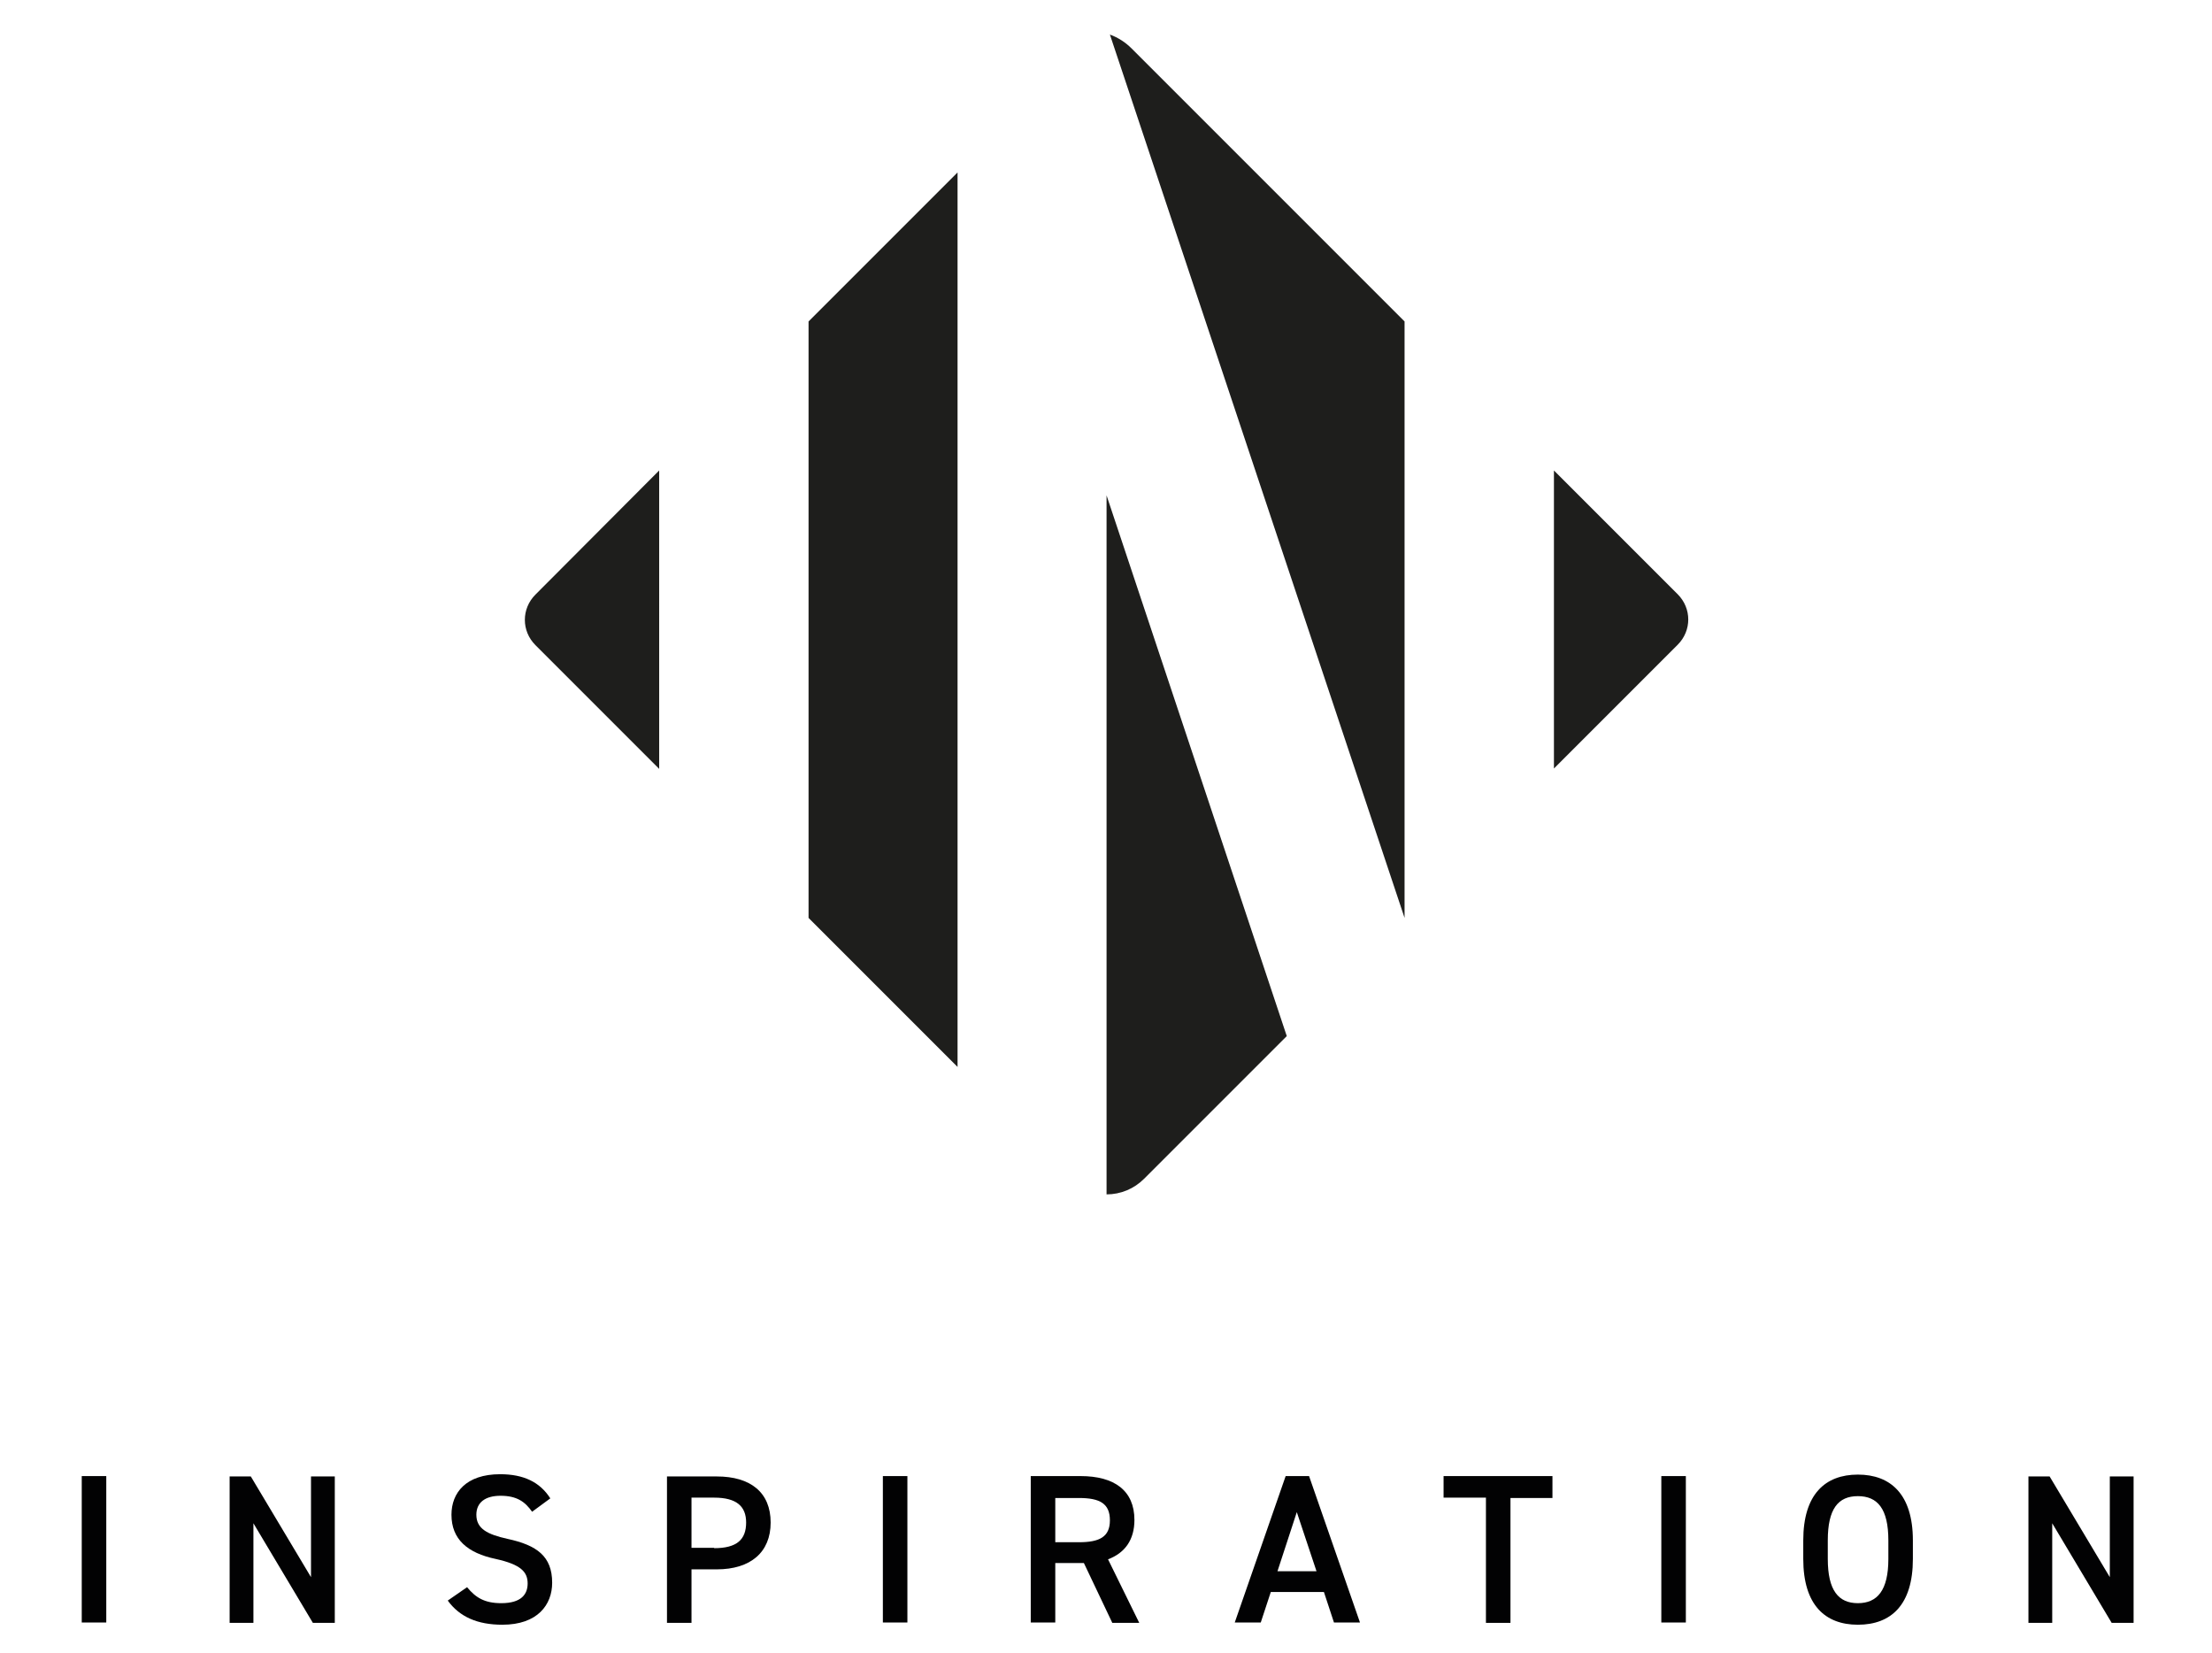 <svg xmlns="http://www.w3.org/2000/svg" xmlns:xlink="http://www.w3.org/1999/xlink" id="Calque_1" x="0px" y="0px" viewBox="0 0 595.3 444.9" xml:space="preserve"><g id="LOGO_00000101080371210751980060000005605149145267442585_" display="none">	<polygon display="inline" fill="#1E1E1C" points="423.6,382 423.6,130.1 297.6,4.1  "></polygon>	<polygon display="inline" fill="#1E1E1C" points="486.6,193.1 486.6,319 549.6,256  "></polygon>	<polygon display="inline" fill="#1E1E1C" points="108.7,193.1 45.7,256 108.7,319  "></polygon>	<polygon display="inline" fill="#1E1E1C" points="297.6,203.5 297.6,508 373.7,431.9  "></polygon>	<polygon display="inline" fill="#1E1E1C" points="171.7,382 234.7,445 234.7,67.1 171.7,130.1  "></polygon></g><g>	<g id="LOGO_00000044873388430523749520000001403433751791296147_">		<path fill="#1E1E1C" d="M378,247V86.5l-71.2-71.2l-2.3-2.3c-1.6-1.6-3.6-2.9-5.8-3.7v0L378,247z"></path>		<path fill="#1E1E1C" d="M418.2,126.6v80.2l33.3-33.3c3.8-3.8,3.8-9.8,0-13.6L418.2,126.6z"></path>		<path fill="#1E1E1C" d="M177.4,126.6L144.1,160c-3.8,3.8-3.8,9.8,0,13.6l33.3,33.3V126.6z"></path>		<path fill="#1E1E1C" d="M297.8,133.3v188.1l0,0c3.8,0,7.4-1.5,10.1-4.2l38.4-38.4L297.8,133.3z"></path>		<polygon fill="#1E1E1C" points="217.6,247 257.7,287.1 257.7,46.4 217.6,86.5   "></polygon>	</g>	<g>		<path fill="#020203" d="M28.6,436.6H22v-39.4h6.6V436.6z"></path>		<path fill="#020203" d="M90.1,397.3v39.4h-5.9l-16-26.8v26.8h-6.4v-39.4h5.7l16.2,27.1v-27.1H90.1z"></path>		<path fill="#020203" d="M143.2,406.8c-1.9-2.7-4.1-4.3-8.5-4.3c-4.1,0-6.5,1.8-6.5,5.1c0,3.8,3,5.3,8.4,6.5   c7.9,1.7,12,4.7,12,11.8c0,5.9-3.9,11.3-13.4,11.3c-6.7,0-11.5-2.1-14.7-6.5l5.2-3.6c2.3,2.8,4.7,4.3,9.2,4.3   c5.4,0,7.1-2.4,7.1-5.3c0-3.1-1.8-5.1-8.6-6.6c-7.6-1.6-11.9-5.3-11.9-11.9c0-5.9,3.9-10.9,13.1-10.9c6.3,0,10.7,2.1,13.5,6.5   L143.2,406.8z"></path>		<path fill="#020203" d="M186.1,422.3v14.4h-6.6v-39.4h13.4c9.1,0,14.5,4.3,14.5,12.4c0,8-5.4,12.6-14.5,12.6H186.1z M192.2,416.6   c6.1,0,8.6-2.3,8.6-6.9c0-4.3-2.5-6.7-8.6-6.7h-6.1v13.5H192.2z"></path>		<path fill="#020203" d="M244.2,436.6h-6.6v-39.4h6.6V436.6z"></path>		<path fill="#020203" d="M299.3,436.6l-7.6-16H284v16h-6.6v-39.4h13.4c9.1,0,14.5,3.9,14.5,11.8c0,5.4-2.6,8.9-7.1,10.6l8.4,17.1   H299.3z M290.4,415c5.6,0,8.3-1.5,8.3-5.9c0-4.5-2.7-6-8.3-6H284V415H290.4z"></path>		<path fill="#020203" d="M332.3,436.6l13.7-39.4h6.3l13.7,39.4h-7l-2.7-8.2H342l-2.7,8.2H332.3z M343.8,422.8h10.5l-5.3-15.9   L343.8,422.8z"></path>		<path fill="#020203" d="M417.8,397.3v5.8h-11.3v33.6h-6.6V403h-11.4v-5.8H417.8z"></path>		<path fill="#020203" d="M453.7,436.6h-6.6v-39.4h6.6V436.6z"></path>		<path fill="#020203" d="M500,437.2c-8.8,0-14.7-5.3-14.7-17.7v-5c0-12.4,5.9-17.7,14.7-17.7c8.8,0,14.8,5.3,14.8,17.7v5   C514.8,431.9,508.9,437.2,500,437.2z M491.9,419.5c0,8.5,2.9,11.9,8.1,11.9s8.2-3.4,8.2-11.9v-5c0-8.5-2.9-11.9-8.2-11.9   s-8.1,3.4-8.1,11.9V419.5z"></path>		<path fill="#020203" d="M574.2,397.3v39.4h-5.9l-16-26.8v26.8h-6.4v-39.4h5.7l16.2,27.1v-27.1H574.2z"></path>	</g></g></svg>